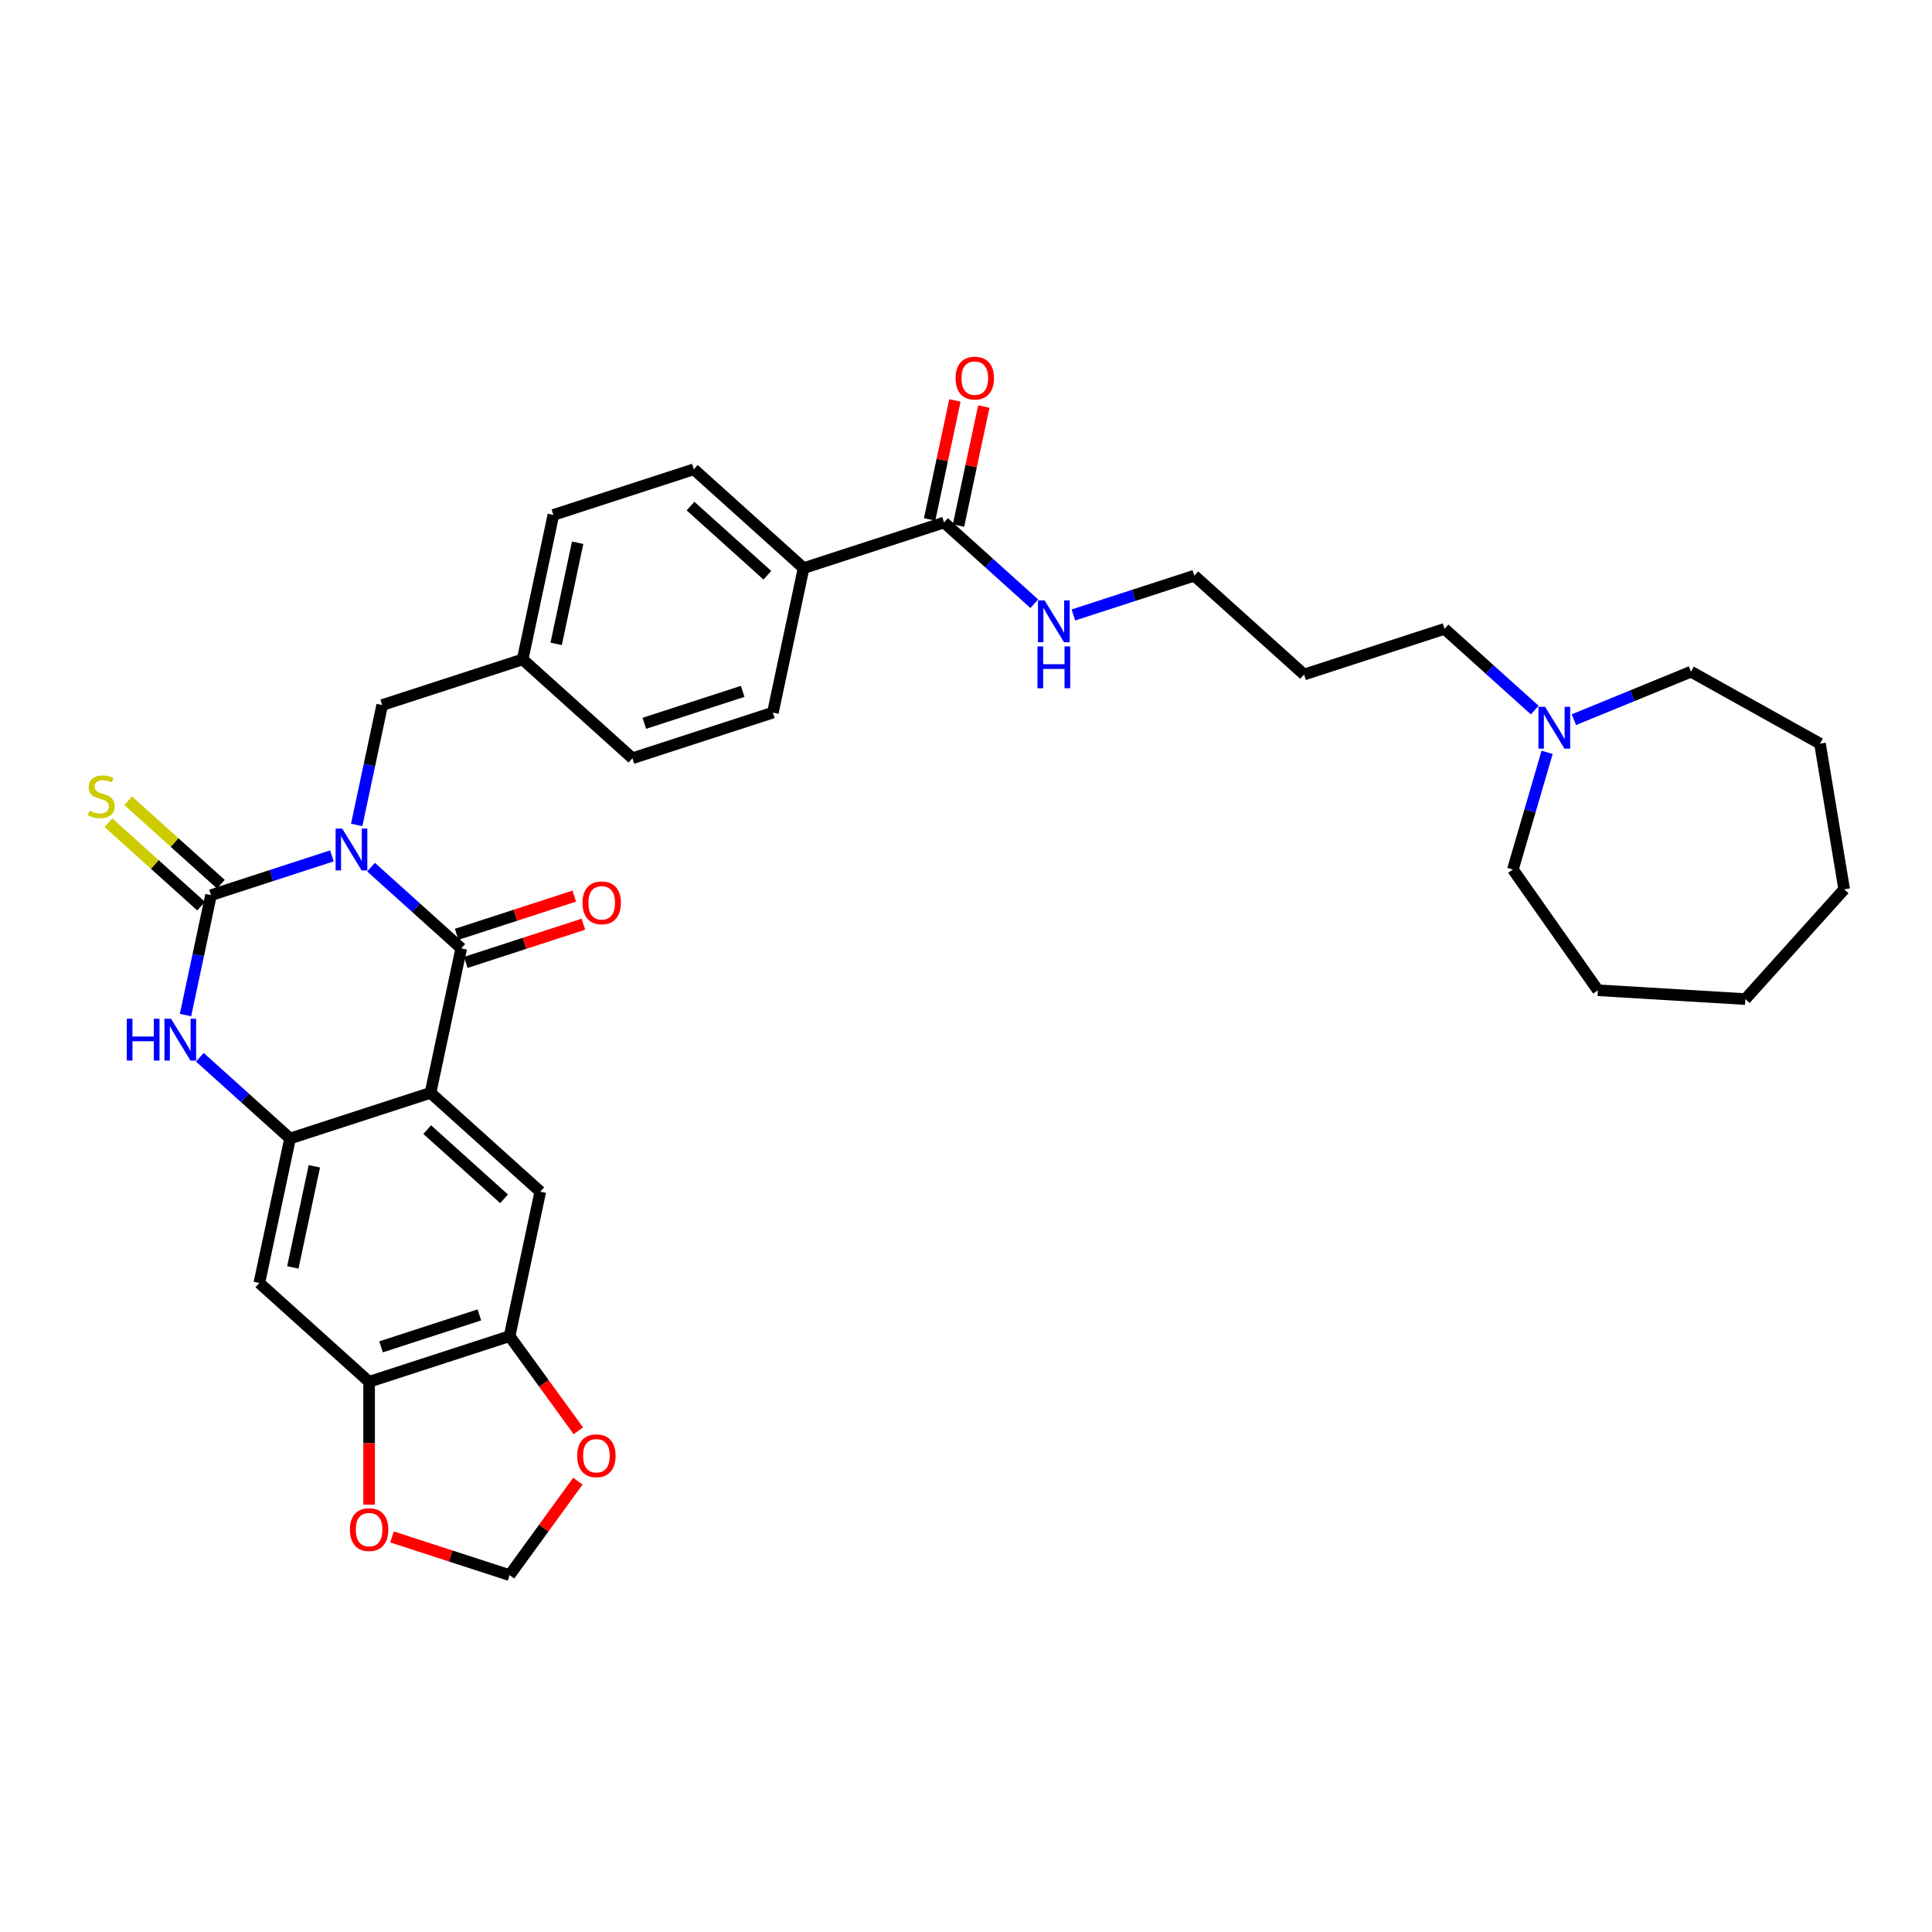 <?xml version='1.0' encoding='iso-8859-1'?>
<svg version='1.1' baseProfile='full'
              xmlns='http://www.w3.org/2000/svg'
                      xmlns:rdkit='http://www.rdkit.org/xml'
                      xmlns:xlink='http://www.w3.org/1999/xlink'
                  xml:space='preserve'
width='1000px' height='1000px' viewBox='0 0 1000 1000'>
<!-- END OF HEADER -->
<rect style='opacity:1.0;fill:#FFFFFF;stroke:none' width='1000' height='1000' x='0' y='0'> </rect>
<path class='bond-0' d='M 192.041,448.832 L 215.387,469.852' style='fill:none;fill-rule:evenodd;stroke:#0000FF;stroke-width:6px;stroke-linecap:butt;stroke-linejoin:miter;stroke-opacity:1' />
<path class='bond-0' d='M 215.387,469.852 L 238.733,490.873' style='fill:none;fill-rule:evenodd;stroke:#000000;stroke-width:6px;stroke-linecap:butt;stroke-linejoin:miter;stroke-opacity:1' />
<path class='bond-1' d='M 171.797,443.007 L 140.504,453.174' style='fill:none;fill-rule:evenodd;stroke:#0000FF;stroke-width:6px;stroke-linecap:butt;stroke-linejoin:miter;stroke-opacity:1' />
<path class='bond-1' d='M 140.504,453.174 L 109.21,463.342' style='fill:none;fill-rule:evenodd;stroke:#000000;stroke-width:6px;stroke-linecap:butt;stroke-linejoin:miter;stroke-opacity:1' />
<path class='bond-9' d='M 184.626,426.981 L 191.22,395.959' style='fill:none;fill-rule:evenodd;stroke:#0000FF;stroke-width:6px;stroke-linecap:butt;stroke-linejoin:miter;stroke-opacity:1' />
<path class='bond-9' d='M 191.22,395.959 L 197.814,364.938' style='fill:none;fill-rule:evenodd;stroke:#000000;stroke-width:6px;stroke-linecap:butt;stroke-linejoin:miter;stroke-opacity:1' />
<path class='bond-2' d='M 238.733,490.873 L 222.838,565.653' style='fill:none;fill-rule:evenodd;stroke:#000000;stroke-width:6px;stroke-linecap:butt;stroke-linejoin:miter;stroke-opacity:1' />
<path class='bond-12' d='M 241.095,498.144 L 271.525,488.257' style='fill:none;fill-rule:evenodd;stroke:#000000;stroke-width:6px;stroke-linecap:butt;stroke-linejoin:miter;stroke-opacity:1' />
<path class='bond-12' d='M 271.525,488.257 L 301.954,478.37' style='fill:none;fill-rule:evenodd;stroke:#FF0000;stroke-width:6px;stroke-linecap:butt;stroke-linejoin:miter;stroke-opacity:1' />
<path class='bond-12' d='M 236.37,483.602 L 266.8,473.715' style='fill:none;fill-rule:evenodd;stroke:#000000;stroke-width:6px;stroke-linecap:butt;stroke-linejoin:miter;stroke-opacity:1' />
<path class='bond-12' d='M 266.8,473.715 L 297.229,463.828' style='fill:none;fill-rule:evenodd;stroke:#FF0000;stroke-width:6px;stroke-linecap:butt;stroke-linejoin:miter;stroke-opacity:1' />
<path class='bond-4' d='M 109.21,463.342 L 102.616,494.364' style='fill:none;fill-rule:evenodd;stroke:#000000;stroke-width:6px;stroke-linecap:butt;stroke-linejoin:miter;stroke-opacity:1' />
<path class='bond-4' d='M 102.616,494.364 L 96.022,525.386' style='fill:none;fill-rule:evenodd;stroke:#0000FF;stroke-width:6px;stroke-linecap:butt;stroke-linejoin:miter;stroke-opacity:1' />
<path class='bond-11' d='M 114.326,457.661 L 90.345,436.069' style='fill:none;fill-rule:evenodd;stroke:#000000;stroke-width:6px;stroke-linecap:butt;stroke-linejoin:miter;stroke-opacity:1' />
<path class='bond-11' d='M 90.345,436.069 L 66.365,414.477' style='fill:none;fill-rule:evenodd;stroke:#CCCC00;stroke-width:6px;stroke-linecap:butt;stroke-linejoin:miter;stroke-opacity:1' />
<path class='bond-11' d='M 104.095,469.024 L 80.114,447.431' style='fill:none;fill-rule:evenodd;stroke:#000000;stroke-width:6px;stroke-linecap:butt;stroke-linejoin:miter;stroke-opacity:1' />
<path class='bond-11' d='M 80.114,447.431 L 56.134,425.839' style='fill:none;fill-rule:evenodd;stroke:#CCCC00;stroke-width:6px;stroke-linecap:butt;stroke-linejoin:miter;stroke-opacity:1' />
<path class='bond-5' d='M 222.838,565.653 L 279.652,616.809' style='fill:none;fill-rule:evenodd;stroke:#000000;stroke-width:6px;stroke-linecap:butt;stroke-linejoin:miter;stroke-opacity:1' />
<path class='bond-5' d='M 221.129,584.689 L 260.899,620.498' style='fill:none;fill-rule:evenodd;stroke:#000000;stroke-width:6px;stroke-linecap:butt;stroke-linejoin:miter;stroke-opacity:1' />
<path class='bond-34' d='M 222.838,565.653 L 150.129,589.278' style='fill:none;fill-rule:evenodd;stroke:#000000;stroke-width:6px;stroke-linecap:butt;stroke-linejoin:miter;stroke-opacity:1' />
<path class='bond-3' d='M 150.129,589.278 L 126.783,568.257' style='fill:none;fill-rule:evenodd;stroke:#000000;stroke-width:6px;stroke-linecap:butt;stroke-linejoin:miter;stroke-opacity:1' />
<path class='bond-3' d='M 126.783,568.257 L 103.437,547.236' style='fill:none;fill-rule:evenodd;stroke:#0000FF;stroke-width:6px;stroke-linecap:butt;stroke-linejoin:miter;stroke-opacity:1' />
<path class='bond-6' d='M 150.129,589.278 L 134.234,664.058' style='fill:none;fill-rule:evenodd;stroke:#000000;stroke-width:6px;stroke-linecap:butt;stroke-linejoin:miter;stroke-opacity:1' />
<path class='bond-6' d='M 162.701,603.674 L 151.574,656.02' style='fill:none;fill-rule:evenodd;stroke:#000000;stroke-width:6px;stroke-linecap:butt;stroke-linejoin:miter;stroke-opacity:1' />
<path class='bond-7' d='M 279.652,616.809 L 263.757,691.589' style='fill:none;fill-rule:evenodd;stroke:#000000;stroke-width:6px;stroke-linecap:butt;stroke-linejoin:miter;stroke-opacity:1' />
<path class='bond-8' d='M 134.234,664.058 L 191.048,715.213' style='fill:none;fill-rule:evenodd;stroke:#000000;stroke-width:6px;stroke-linecap:butt;stroke-linejoin:miter;stroke-opacity:1' />
<path class='bond-14' d='M 263.757,691.589 L 281.554,716.084' style='fill:none;fill-rule:evenodd;stroke:#000000;stroke-width:6px;stroke-linecap:butt;stroke-linejoin:miter;stroke-opacity:1' />
<path class='bond-14' d='M 281.554,716.084 L 299.351,740.579' style='fill:none;fill-rule:evenodd;stroke:#FF0000;stroke-width:6px;stroke-linecap:butt;stroke-linejoin:miter;stroke-opacity:1' />
<path class='bond-36' d='M 263.757,691.589 L 191.048,715.213' style='fill:none;fill-rule:evenodd;stroke:#000000;stroke-width:6px;stroke-linecap:butt;stroke-linejoin:miter;stroke-opacity:1' />
<path class='bond-36' d='M 248.126,680.59 L 197.229,697.128' style='fill:none;fill-rule:evenodd;stroke:#000000;stroke-width:6px;stroke-linecap:butt;stroke-linejoin:miter;stroke-opacity:1' />
<path class='bond-15' d='M 191.048,715.213 L 191.048,747.009' style='fill:none;fill-rule:evenodd;stroke:#000000;stroke-width:6px;stroke-linecap:butt;stroke-linejoin:miter;stroke-opacity:1' />
<path class='bond-15' d='M 191.048,747.009 L 191.048,778.805' style='fill:none;fill-rule:evenodd;stroke:#FF0000;stroke-width:6px;stroke-linecap:butt;stroke-linejoin:miter;stroke-opacity:1' />
<path class='bond-22' d='M 197.814,364.938 L 270.523,341.313' style='fill:none;fill-rule:evenodd;stroke:#000000;stroke-width:6px;stroke-linecap:butt;stroke-linejoin:miter;stroke-opacity:1' />
<path class='bond-10' d='M 488.649,270.439 L 415.941,294.064' style='fill:none;fill-rule:evenodd;stroke:#000000;stroke-width:6px;stroke-linecap:butt;stroke-linejoin:miter;stroke-opacity:1' />
<path class='bond-18' d='M 496.127,272.029 L 502.673,241.237' style='fill:none;fill-rule:evenodd;stroke:#000000;stroke-width:6px;stroke-linecap:butt;stroke-linejoin:miter;stroke-opacity:1' />
<path class='bond-18' d='M 502.673,241.237 L 509.218,210.444' style='fill:none;fill-rule:evenodd;stroke:#FF0000;stroke-width:6px;stroke-linecap:butt;stroke-linejoin:miter;stroke-opacity:1' />
<path class='bond-18' d='M 481.171,268.85 L 487.717,238.058' style='fill:none;fill-rule:evenodd;stroke:#000000;stroke-width:6px;stroke-linecap:butt;stroke-linejoin:miter;stroke-opacity:1' />
<path class='bond-18' d='M 487.717,238.058 L 494.262,207.265' style='fill:none;fill-rule:evenodd;stroke:#FF0000;stroke-width:6px;stroke-linecap:butt;stroke-linejoin:miter;stroke-opacity:1' />
<path class='bond-19' d='M 488.649,270.439 L 511.995,291.46' style='fill:none;fill-rule:evenodd;stroke:#000000;stroke-width:6px;stroke-linecap:butt;stroke-linejoin:miter;stroke-opacity:1' />
<path class='bond-19' d='M 511.995,291.46 L 535.341,312.481' style='fill:none;fill-rule:evenodd;stroke:#0000FF;stroke-width:6px;stroke-linecap:butt;stroke-linejoin:miter;stroke-opacity:1' />
<path class='bond-13' d='M 794.387,367.543 L 771.041,346.522' style='fill:none;fill-rule:evenodd;stroke:#0000FF;stroke-width:6px;stroke-linecap:butt;stroke-linejoin:miter;stroke-opacity:1' />
<path class='bond-13' d='M 771.041,346.522 L 747.695,325.501' style='fill:none;fill-rule:evenodd;stroke:#000000;stroke-width:6px;stroke-linecap:butt;stroke-linejoin:miter;stroke-opacity:1' />
<path class='bond-27' d='M 814.631,372.508 L 844.94,360.087' style='fill:none;fill-rule:evenodd;stroke:#0000FF;stroke-width:6px;stroke-linecap:butt;stroke-linejoin:miter;stroke-opacity:1' />
<path class='bond-27' d='M 844.94,360.087 L 875.249,347.665' style='fill:none;fill-rule:evenodd;stroke:#000000;stroke-width:6px;stroke-linecap:butt;stroke-linejoin:miter;stroke-opacity:1' />
<path class='bond-28' d='M 800.788,389.393 L 791.929,419.717' style='fill:none;fill-rule:evenodd;stroke:#0000FF;stroke-width:6px;stroke-linecap:butt;stroke-linejoin:miter;stroke-opacity:1' />
<path class='bond-28' d='M 791.929,419.717 L 783.07,450.04' style='fill:none;fill-rule:evenodd;stroke:#000000;stroke-width:6px;stroke-linecap:butt;stroke-linejoin:miter;stroke-opacity:1' />
<path class='bond-17' d='M 299.106,766.634 L 281.432,790.961' style='fill:none;fill-rule:evenodd;stroke:#FF0000;stroke-width:6px;stroke-linecap:butt;stroke-linejoin:miter;stroke-opacity:1' />
<path class='bond-17' d='M 281.432,790.961 L 263.757,815.288' style='fill:none;fill-rule:evenodd;stroke:#000000;stroke-width:6px;stroke-linecap:butt;stroke-linejoin:miter;stroke-opacity:1' />
<path class='bond-37' d='M 202.898,795.514 L 233.327,805.401' style='fill:none;fill-rule:evenodd;stroke:#FF0000;stroke-width:6px;stroke-linecap:butt;stroke-linejoin:miter;stroke-opacity:1' />
<path class='bond-37' d='M 233.327,805.401 L 263.757,815.288' style='fill:none;fill-rule:evenodd;stroke:#000000;stroke-width:6px;stroke-linecap:butt;stroke-linejoin:miter;stroke-opacity:1' />
<path class='bond-16' d='M 415.941,294.064 L 359.127,242.909' style='fill:none;fill-rule:evenodd;stroke:#000000;stroke-width:6px;stroke-linecap:butt;stroke-linejoin:miter;stroke-opacity:1' />
<path class='bond-16' d='M 397.187,297.753 L 357.418,261.945' style='fill:none;fill-rule:evenodd;stroke:#000000;stroke-width:6px;stroke-linecap:butt;stroke-linejoin:miter;stroke-opacity:1' />
<path class='bond-35' d='M 415.941,294.064 L 400.046,368.844' style='fill:none;fill-rule:evenodd;stroke:#000000;stroke-width:6px;stroke-linecap:butt;stroke-linejoin:miter;stroke-opacity:1' />
<path class='bond-29' d='M 555.585,318.306 L 586.879,308.138' style='fill:none;fill-rule:evenodd;stroke:#0000FF;stroke-width:6px;stroke-linecap:butt;stroke-linejoin:miter;stroke-opacity:1' />
<path class='bond-29' d='M 586.879,308.138 L 618.172,297.97' style='fill:none;fill-rule:evenodd;stroke:#000000;stroke-width:6px;stroke-linecap:butt;stroke-linejoin:miter;stroke-opacity:1' />
<path class='bond-20' d='M 400.046,368.844 L 327.337,392.469' style='fill:none;fill-rule:evenodd;stroke:#000000;stroke-width:6px;stroke-linecap:butt;stroke-linejoin:miter;stroke-opacity:1' />
<path class='bond-20' d='M 384.414,357.846 L 333.518,374.383' style='fill:none;fill-rule:evenodd;stroke:#000000;stroke-width:6px;stroke-linecap:butt;stroke-linejoin:miter;stroke-opacity:1' />
<path class='bond-21' d='M 359.127,242.909 L 286.418,266.533' style='fill:none;fill-rule:evenodd;stroke:#000000;stroke-width:6px;stroke-linecap:butt;stroke-linejoin:miter;stroke-opacity:1' />
<path class='bond-23' d='M 270.523,341.313 L 327.337,392.469' style='fill:none;fill-rule:evenodd;stroke:#000000;stroke-width:6px;stroke-linecap:butt;stroke-linejoin:miter;stroke-opacity:1' />
<path class='bond-24' d='M 270.523,341.313 L 286.418,266.533' style='fill:none;fill-rule:evenodd;stroke:#000000;stroke-width:6px;stroke-linecap:butt;stroke-linejoin:miter;stroke-opacity:1' />
<path class='bond-24' d='M 287.863,333.275 L 298.99,280.929' style='fill:none;fill-rule:evenodd;stroke:#000000;stroke-width:6px;stroke-linecap:butt;stroke-linejoin:miter;stroke-opacity:1' />
<path class='bond-25' d='M 747.695,325.501 L 674.986,349.126' style='fill:none;fill-rule:evenodd;stroke:#000000;stroke-width:6px;stroke-linecap:butt;stroke-linejoin:miter;stroke-opacity:1' />
<path class='bond-26' d='M 674.986,349.126 L 618.172,297.97' style='fill:none;fill-rule:evenodd;stroke:#000000;stroke-width:6px;stroke-linecap:butt;stroke-linejoin:miter;stroke-opacity:1' />
<path class='bond-31' d='M 875.249,347.665 L 942.021,384.895' style='fill:none;fill-rule:evenodd;stroke:#000000;stroke-width:6px;stroke-linecap:butt;stroke-linejoin:miter;stroke-opacity:1' />
<path class='bond-30' d='M 783.07,450.04 L 827.076,512.555' style='fill:none;fill-rule:evenodd;stroke:#000000;stroke-width:6px;stroke-linecap:butt;stroke-linejoin:miter;stroke-opacity:1' />
<path class='bond-33' d='M 827.076,512.555 L 903.39,517.127' style='fill:none;fill-rule:evenodd;stroke:#000000;stroke-width:6px;stroke-linecap:butt;stroke-linejoin:miter;stroke-opacity:1' />
<path class='bond-32' d='M 942.021,384.895 L 954.545,460.313' style='fill:none;fill-rule:evenodd;stroke:#000000;stroke-width:6px;stroke-linecap:butt;stroke-linejoin:miter;stroke-opacity:1' />
<path class='bond-38' d='M 954.545,460.313 L 903.39,517.127' style='fill:none;fill-rule:evenodd;stroke:#000000;stroke-width:6px;stroke-linecap:butt;stroke-linejoin:miter;stroke-opacity:1' />
<path  class='atom-0' d='M 177.133 428.892
L 184.228 440.36
Q 184.931 441.491, 186.063 443.54
Q 187.194 445.589, 187.255 445.711
L 187.255 428.892
L 190.13 428.892
L 190.13 450.543
L 187.164 450.543
L 179.549 438.005
Q 178.662 436.537, 177.714 434.855
Q 176.797 433.173, 176.522 432.654
L 176.522 450.543
L 173.708 450.543
L 173.708 428.892
L 177.133 428.892
' fill='#0000FF'/>
<path  class='atom-5' d='M 65.625 527.297
L 68.561 527.297
L 68.561 536.501
L 79.63 536.501
L 79.63 527.297
L 82.566 527.297
L 82.566 548.948
L 79.63 548.948
L 79.63 538.948
L 68.561 538.948
L 68.561 548.948
L 65.625 548.948
L 65.625 527.297
' fill='#0000FF'/>
<path  class='atom-5' d='M 88.529 527.297
L 95.624 538.764
Q 96.327 539.896, 97.459 541.945
Q 98.59 543.994, 98.651 544.116
L 98.651 527.297
L 101.526 527.297
L 101.526 548.948
L 98.56 548.948
L 90.945 536.41
Q 90.058 534.942, 89.11 533.26
Q 88.193 531.578, 87.918 531.058
L 87.918 548.948
L 85.104 548.948
L 85.104 527.297
L 88.529 527.297
' fill='#0000FF'/>
<path  class='atom-12' d='M 46.28 419.618
Q 46.525 419.709, 47.534 420.138
Q 48.543 420.566, 49.644 420.841
Q 50.776 421.086, 51.876 421.086
Q 53.925 421.086, 55.118 420.107
Q 56.31 419.098, 56.31 417.355
Q 56.31 416.162, 55.699 415.428
Q 55.118 414.694, 54.2 414.297
Q 53.283 413.899, 51.754 413.441
Q 49.828 412.86, 48.666 412.309
Q 47.534 411.759, 46.708 410.597
Q 45.913 409.435, 45.913 407.477
Q 45.913 404.756, 47.748 403.074
Q 49.614 401.392, 53.283 401.392
Q 55.791 401.392, 58.635 402.585
L 57.931 404.939
Q 55.332 403.869, 53.375 403.869
Q 51.265 403.869, 50.103 404.756
Q 48.941 405.612, 48.971 407.11
Q 48.971 408.272, 49.552 408.976
Q 50.164 409.679, 51.02 410.077
Q 51.907 410.474, 53.375 410.933
Q 55.332 411.545, 56.494 412.156
Q 57.656 412.768, 58.482 414.022
Q 59.338 415.245, 59.338 417.355
Q 59.338 420.352, 57.32 421.972
Q 55.332 423.563, 51.999 423.563
Q 50.072 423.563, 48.604 423.134
Q 47.167 422.737, 45.455 422.034
L 46.28 419.618
' fill='#CCCC00'/>
<path  class='atom-13' d='M 301.503 467.31
Q 301.503 462.111, 304.072 459.206
Q 306.641 456.301, 311.442 456.301
Q 316.243 456.301, 318.812 459.206
Q 321.38 462.111, 321.38 467.31
Q 321.38 472.57, 318.781 475.566
Q 316.182 478.533, 311.442 478.533
Q 306.671 478.533, 304.072 475.566
Q 301.503 472.6, 301.503 467.31
M 311.442 476.086
Q 314.744 476.086, 316.518 473.884
Q 318.322 471.652, 318.322 467.31
Q 318.322 463.059, 316.518 460.918
Q 314.744 458.747, 311.442 458.747
Q 308.139 458.747, 306.335 460.888
Q 304.561 463.028, 304.561 467.31
Q 304.561 471.683, 306.335 473.884
Q 308.139 476.086, 311.442 476.086
' fill='#FF0000'/>
<path  class='atom-14' d='M 799.723 365.831
L 806.818 377.299
Q 807.521 378.43, 808.652 380.479
Q 809.784 382.528, 809.845 382.65
L 809.845 365.831
L 812.72 365.831
L 812.72 387.482
L 809.753 387.482
L 802.139 374.944
Q 801.252 373.476, 800.304 371.795
Q 799.387 370.113, 799.111 369.593
L 799.111 387.482
L 796.298 387.482
L 796.298 365.831
L 799.723 365.831
' fill='#0000FF'/>
<path  class='atom-15' d='M 298.755 753.5
Q 298.755 748.301, 301.324 745.396
Q 303.892 742.491, 308.693 742.491
Q 313.494 742.491, 316.063 745.396
Q 318.632 748.301, 318.632 753.5
Q 318.632 758.759, 316.033 761.756
Q 313.433 764.722, 308.693 764.722
Q 303.923 764.722, 301.324 761.756
Q 298.755 758.79, 298.755 753.5
M 308.693 762.276
Q 311.996 762.276, 313.77 760.074
Q 315.574 757.842, 315.574 753.5
Q 315.574 749.249, 313.77 747.108
Q 311.996 744.937, 308.693 744.937
Q 305.391 744.937, 303.586 747.078
Q 301.813 749.218, 301.813 753.5
Q 301.813 757.873, 303.586 760.074
Q 305.391 762.276, 308.693 762.276
' fill='#FF0000'/>
<path  class='atom-16' d='M 181.109 791.725
Q 181.109 786.526, 183.678 783.621
Q 186.247 780.716, 191.048 780.716
Q 195.849 780.716, 198.418 783.621
Q 200.987 786.526, 200.987 791.725
Q 200.987 796.985, 198.387 799.982
Q 195.788 802.948, 191.048 802.948
Q 186.277 802.948, 183.678 799.982
Q 181.109 797.015, 181.109 791.725
M 191.048 800.501
Q 194.351 800.501, 196.124 798.3
Q 197.929 796.067, 197.929 791.725
Q 197.929 787.474, 196.124 785.334
Q 194.351 783.162, 191.048 783.162
Q 187.745 783.162, 185.941 785.303
Q 184.167 787.444, 184.167 791.725
Q 184.167 796.098, 185.941 798.3
Q 187.745 800.501, 191.048 800.501
' fill='#FF0000'/>
<path  class='atom-19' d='M 494.606 195.721
Q 494.606 190.522, 497.175 187.617
Q 499.743 184.712, 504.544 184.712
Q 509.345 184.712, 511.914 187.617
Q 514.483 190.522, 514.483 195.721
Q 514.483 200.98, 511.884 203.977
Q 509.284 206.944, 504.544 206.944
Q 499.774 206.944, 497.175 203.977
Q 494.606 201.011, 494.606 195.721
M 504.544 204.497
Q 507.847 204.497, 509.621 202.295
Q 511.425 200.063, 511.425 195.721
Q 511.425 191.47, 509.621 189.329
Q 507.847 187.158, 504.544 187.158
Q 501.242 187.158, 499.437 189.299
Q 497.664 191.439, 497.664 195.721
Q 497.664 200.094, 499.437 202.295
Q 501.242 204.497, 504.544 204.497
' fill='#FF0000'/>
<path  class='atom-20' d='M 540.677 310.77
L 547.772 322.237
Q 548.475 323.369, 549.607 325.417
Q 550.738 327.466, 550.8 327.589
L 550.8 310.77
L 553.674 310.77
L 553.674 332.42
L 550.708 332.42
L 543.093 319.882
Q 542.207 318.415, 541.259 316.733
Q 540.341 315.051, 540.066 314.531
L 540.066 332.42
L 537.253 332.42
L 537.253 310.77
L 540.677 310.77
' fill='#0000FF'/>
<path  class='atom-20' d='M 536.993 334.585
L 539.928 334.585
L 539.928 343.79
L 550.998 343.79
L 550.998 334.585
L 553.934 334.585
L 553.934 356.236
L 550.998 356.236
L 550.998 346.237
L 539.928 346.237
L 539.928 356.236
L 536.993 356.236
L 536.993 334.585
' fill='#0000FF'/>
</svg>
